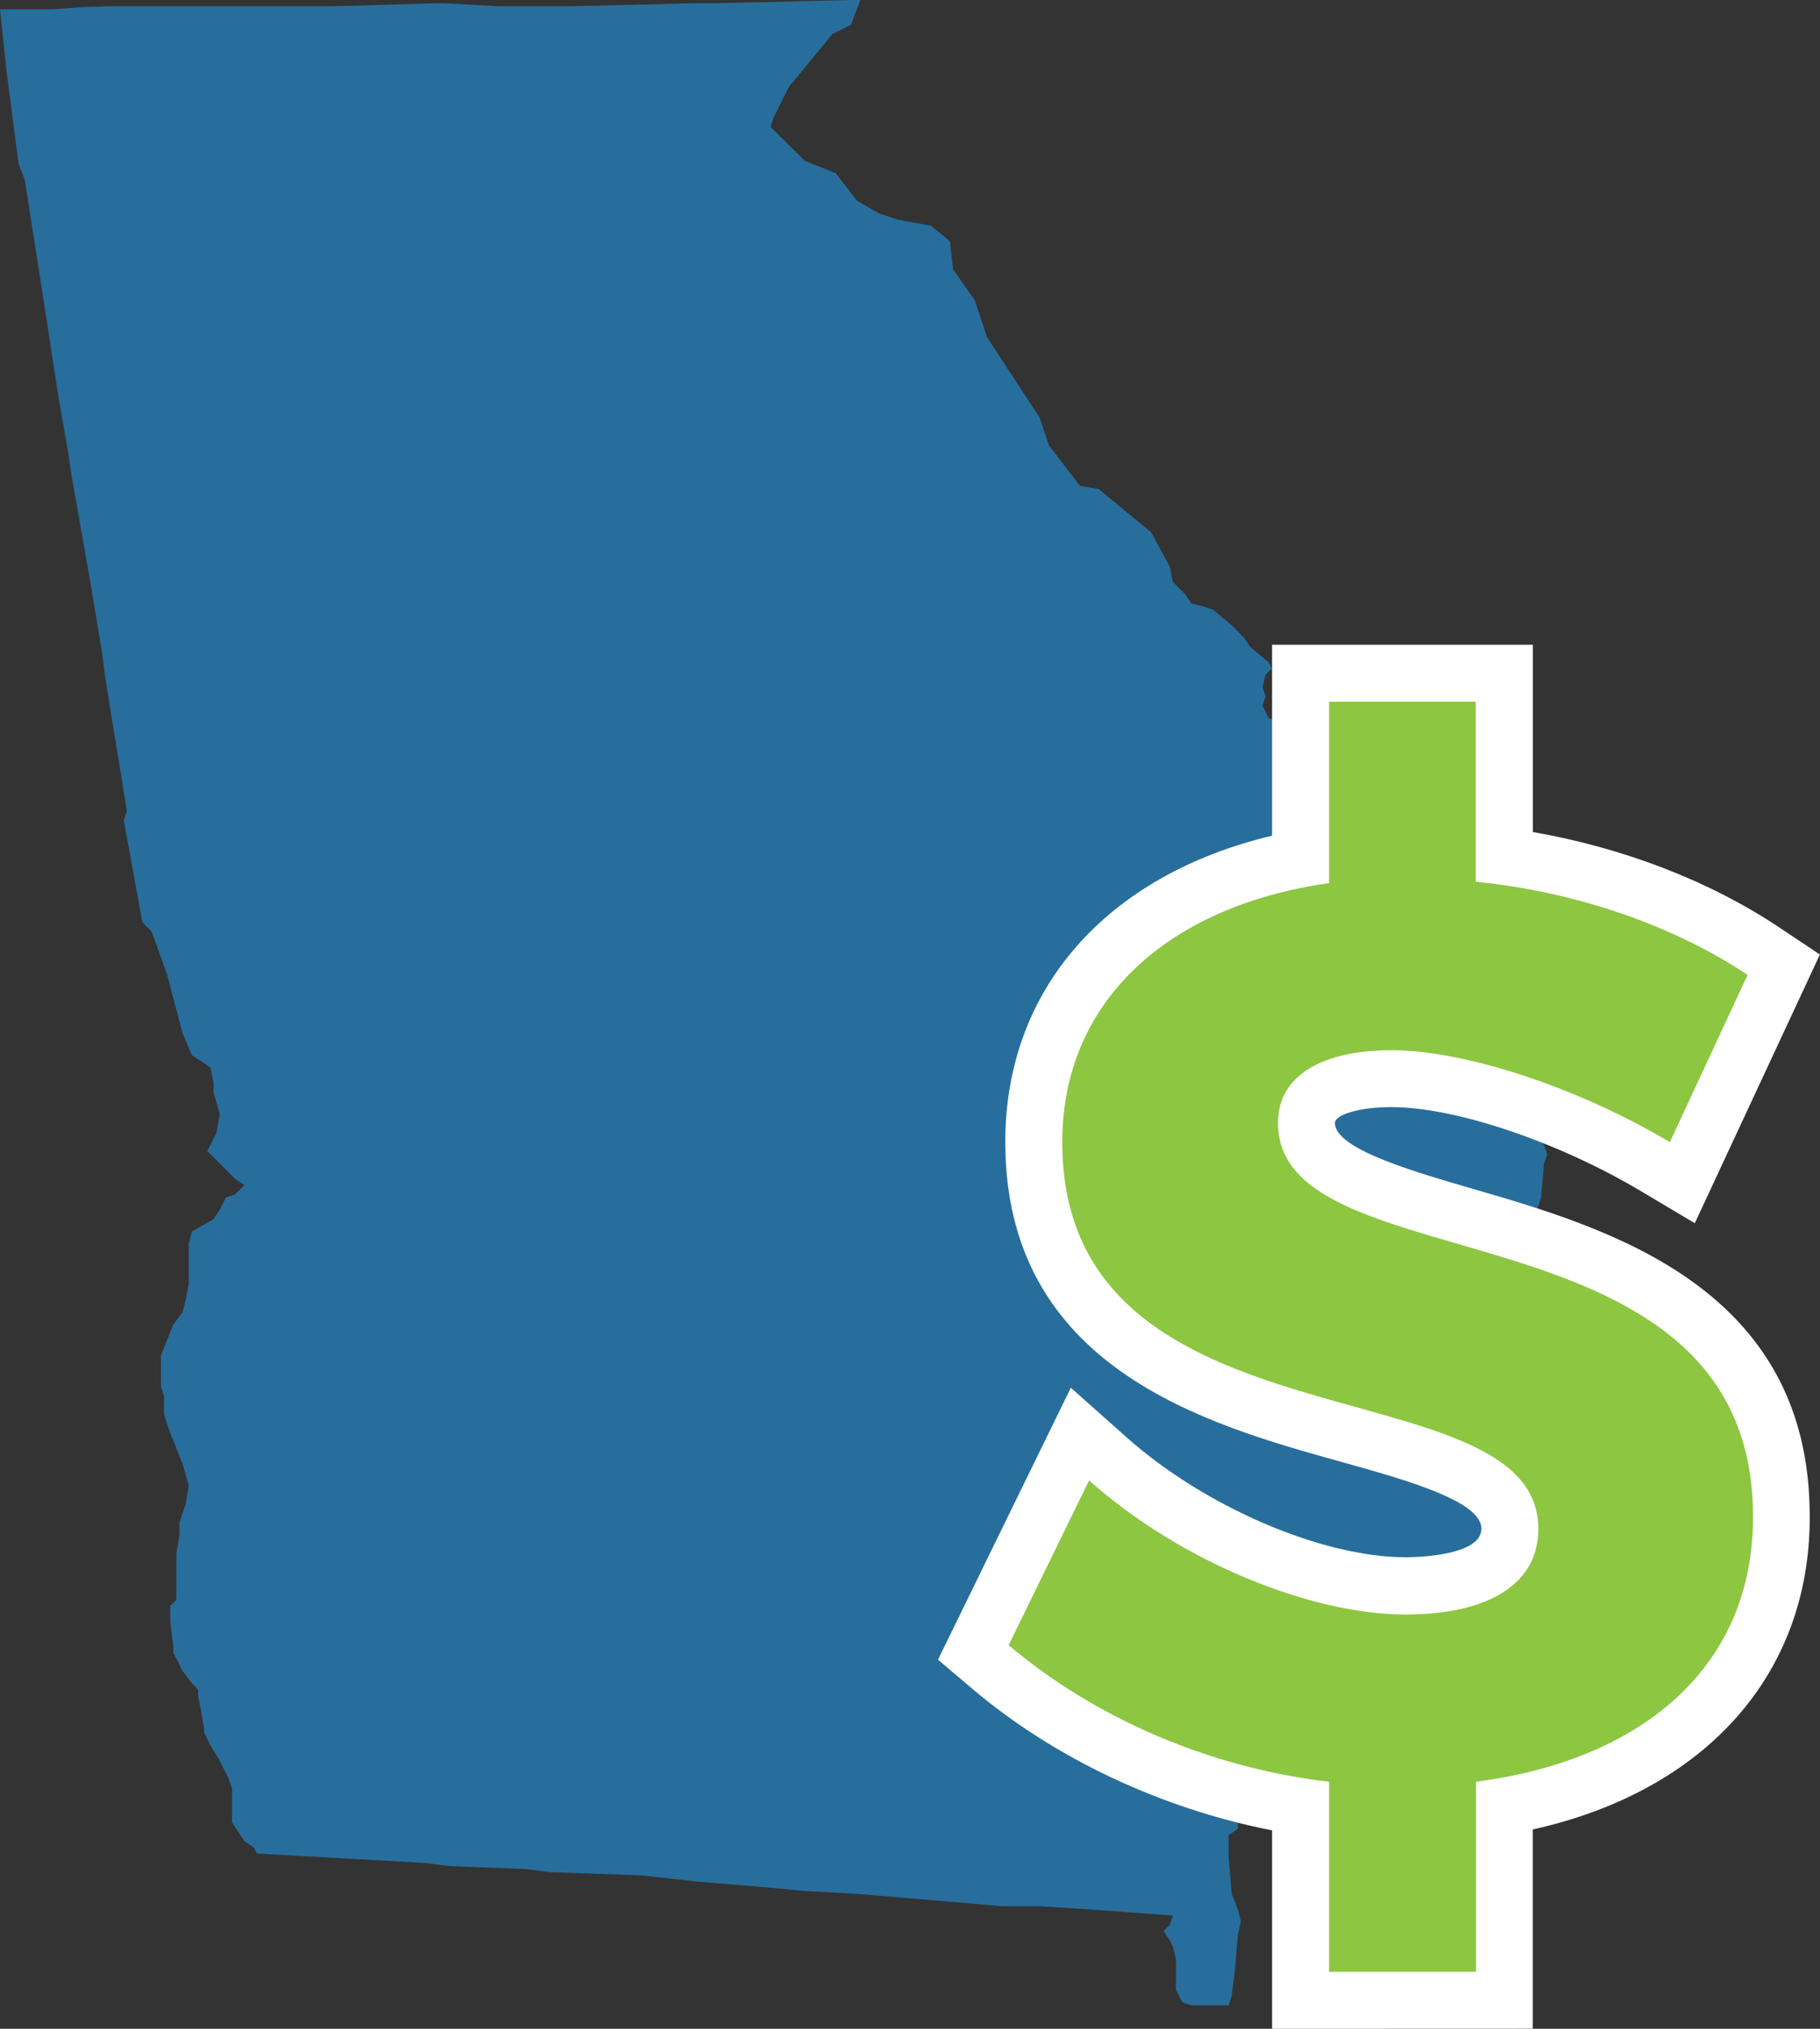 <svg id="Layer_1" data-name="Layer 1" xmlns="http://www.w3.org/2000/svg" viewBox="0 0 538.26 600"><rect x="0" y="0" width="538.26" height="600" fill="#333333" stroke="none"/><defs><style>.cls-1{fill:#286e9c;}.cls-2{fill:#fff;}.cls-3{fill:#8dc641;}</style></defs><title>HOPE</title><path class="cls-1" d="M161.43.07v0Zm120.8,0L243.79,1h-6.41l-37.52.91h-22L161.43,1l-32,.91H63.51l-8.24.23-9.15.69H30.56L32.39,20.2l3.66,28.37,1.83,4.58,6.41,41.18,3.66,23.79,2.75,15.56.92,6.41L57.1,171.2l3.66,22,.92,7.32,6.41,39.35-.92,2.74,5.49,30.2,2.74,2.75L80,288.34l4.58,17.38,2.74,6.41,5.49,3.66.91,4.58v2.74l1.83,6.4L94.62,335l-2.74,5.49,2.74,2.74,5.49,5.49,2.74,1.83-2.74,2.74-2.74.92-1.83,3.66-1.83,2.74L87.3,364.3,86.38,368v11.9l-.91,4.58-.92,3.66-2.74,3.66-3.66,9.15v9.15l.91,2.74v5.49l1.83,5.49,3.66,9.15,1.83,6.41-.91,5.49-1.83,5.49V454l-.91,5.49V473.2L80.9,475v4.58l.91,7.32v1.83l2.74,5.49,2.74,3.66,1.83,1.83v1.83l.92,4.58.91,5.49v.91l1.83,3.66,2.75,4.58,1.83,3.66.91,1.83L99.2,529v10.07l3.66,5.49,2.74,1.83.91,1.83L155.94,551l7.32.92,22.88.91,7.32.92,26.54.92,16.47,1.83,22,1.83,9.15.92,16.47.91,43,3.66h11l14.64.92,24.71,1.83-.92,2.75-1.83,1.83,1.83,2.75.92,1.83.91,3.66v9.15l1.83,3.66,2.74.92h11l.91-2.74.91-7.32.92-11,.91-3.66-.91-3.66-1.83-4.58-.91-11v-6.41l2.74-1.83v-2.74l.91-1.83,3.66.92h.91l.92-1.83,1.83-1.83h.92l4.58-.92,1.83,2.75,3.66,2.74,3.66-.91,3.66,3.66,1.83-1.83,1.83,2.74,3.66,3.66,2.74-1.83h1.83l.91,1.83,4.58,1.83,4.58-.92h4.58l1.83-6.4-3.66-7.32,2.74-3.66-.91-2.74,1.83-4.58,4.58-3.66-1.83-3.66-3.66.91-.91-2.74.91-1.83,1.83.91,6.41-3.66,1.83-5.49v-3.66L457.94,497l-.91,7.32-3.66,2.75-2.75-3.66L449.7,497,446,494.25l1.83-2.74L446,487.84h1.83l4.58,6.41h3.66l.92-12.81,3.66-2.74-.91-2.74-3.66-6.41.92-.91,2.74-1.83,8.24.92.92-8.24,2.74-1.83,3.66,2.74,2.75-9.15,3.66-5.49-.91-2.74-8.24.91.92-4.58,8.23-1.83,3.66.91,1.83-7.32v-8.24l-4.58.92V419.2l-2.74-2.74,3.66-1.83,4.58,2.74,8.23-10.07.91-1.83L490,400.9l1.83-4.58,11,2.74,3.66-3.66-.91-6.41,7.32-1.83,4.58-6.41-5.49-3.66-16.47-5.49-3.66-.92L488.14,368l-.92-1.83-1.83-2.74-.92-3.66,1.83-5.49.92-10.07.92-2.74-.92-2.74L484.48,335l-1.83-5.49-.92-5.49-.91-2.74-10.07-9.15-4.57-2.74h-2.74l-2.75-3.66-1.83-3.66v-1.83l.91-3.66-1.83-3.66v-1.83l.92-2.74v-4.58l-.92-9.15-2.75-.92-.91-3.66-1.83-3.66-2.74-2.74.91-8.24-1.83-2.74L444.21,249,436,244.41l-4.57-2.74L425.91,238l-2.74-3.66-.92-1.83v-2.74l-.92-2.74-3.66.91-2.74-2.74-.92-1.83v-2.74l-1.83-5.49-6.41-2.74-1.83-3.66.91-2.74-.91-2.74.91-3.66,1.83-1.83-.91-1.83-5.49-4.58-1.83-2.74-3.66-3.66-5.49-4.58-2.74-.92-3.66-.91-1.83-2.75-3.66-3.66-.92-4.58L371,157.48l-15.55-12.81-5.49-.92-9.15-11.9-2.75-8.23L322.49,99.82l-1.83-5.49-1.83-5.49-6.41-9.15-.92-8.24L306,66.87,296,65l-5.49-1.83-6.41-3.66-6.4-8.23-9.15-3.66L258.44,37.59l.92-2.75,4.57-9.15,12.81-15.56,5.49-2.74L285,.07Z" transform="translate(-30.56 -0.07)"/><path class="cls-2" d="M406.77,600.07V541.38c-32.77-6.44-64.49-21.33-88.8-42l-10-8.48,39.28-80.42,16.59,14.75c23.06,20.5,57.73,35.38,82.43,35.38,2.29,0,22.41-.24,22.41-8.44s-22.15-14.39-41.7-19.84c-39.47-11-99.11-27.61-99.11-94.54,0-45.12,29.84-78.85,78.9-90.58V190.74h77.12v55.39c26.84,4.68,52.29,14.48,72.9,28.23l12,8-37,79.46-16-9.53c-24.58-14.61-54.88-24.81-73.69-24.81-10,0-16.75,2.41-16.75,4.67,0,7.65,22.65,14.23,40.84,19.52,39.77,11.56,99.86,29,99.59,97.2,0,46.54-31,80.93-81.92,92.24v58.93Z" transform="translate(-30.56 -0.07)"/><path class="cls-3" d="M549,448.83c0,45.3-34.35,72.1-81.92,78.14v56.25H423.62V527c-35.86-4.16-69.84-19.26-94.75-40.4l23.78-48.7c27.18,24.16,65.69,39.64,93.62,39.64,24.54,0,39.26-9.06,39.26-25.29,0-49.83-140.81-20.76-140.81-114.38,0-41.53,31-69.84,78.9-76.63V207.6H467v53.23c30.2,3,58.89,13.21,80.41,27.56l-23,49.45c-27.94-16.61-61.16-27.18-82.3-27.18-20,0-33.6,7.17-33.6,21.52C408.52,380.87,549.33,353.69,549,448.83Z" transform="translate(-30.56 -0.07)"/></svg>